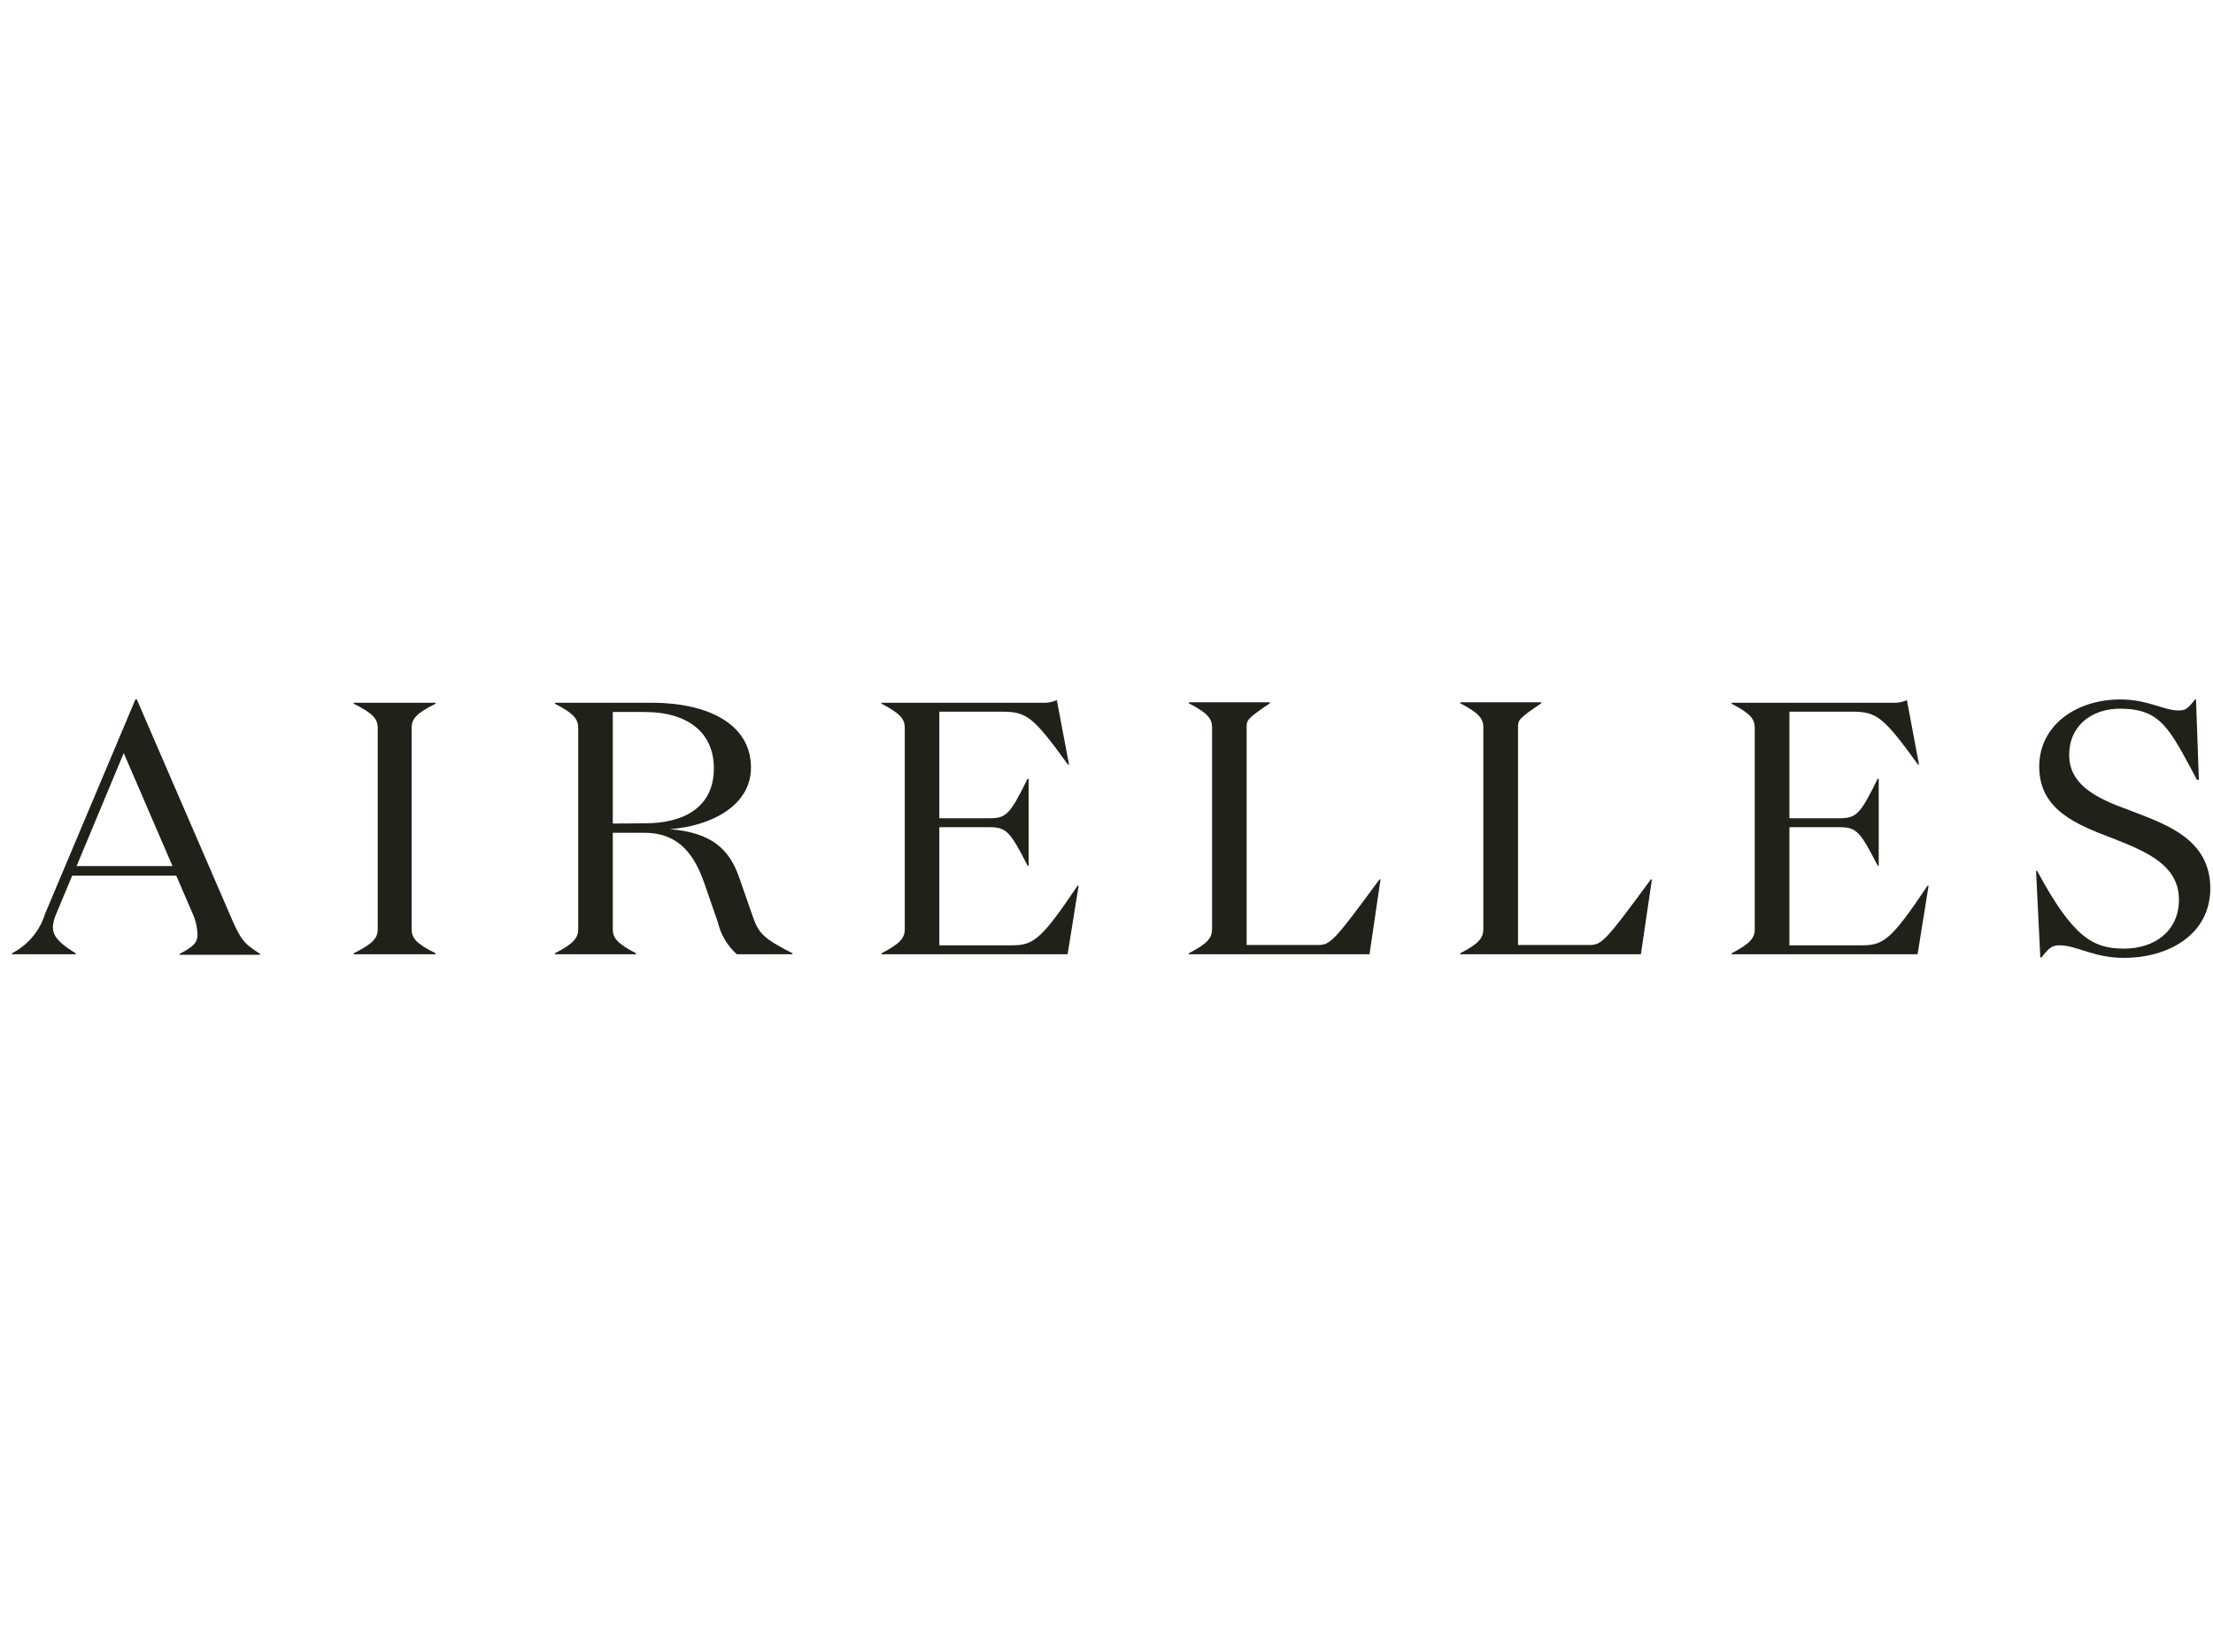 <?xml version="1.0" encoding="UTF-8"?>
<svg xmlns="http://www.w3.org/2000/svg" width="201" height="150" viewBox="0 0 201 150" fill="none">
  <g clip-path="url(#clip0_315_186)">
    <path d="M193.197 73.5C190.437 72.5 187.937 71.27 187.937 68.57C187.937 65.87 190.017 64.36 192.547 64.36C196.307 64.36 197.057 66.2 199.547 70.82H199.717L199.457 63.52H199.367C198.677 64.42 198.457 64.52 197.837 64.52C196.537 64.52 195.077 63.52 192.587 63.52C188.587 63.52 185.217 65.86 185.217 69.62C185.217 73.56 188.597 74.88 191.907 76.14C194.907 77.32 197.907 78.55 197.907 81.7C197.907 84.53 195.727 86.15 192.907 86.15C190.087 86.15 188.267 85.1 185.027 79.09H184.927L185.317 86.96H185.417C186.167 85.96 186.487 85.85 187.067 85.85C188.627 85.85 190.147 86.99 192.907 86.99C196.907 86.99 200.757 84.92 200.757 80.65C200.717 76.14 196.717 74.85 193.197 73.5Z" fill="#212119"></path>
    <path d="M32.127 63.91C33.877 64.78 34.307 65.29 34.307 66.1V84.38C34.307 85.19 33.877 85.7 32.127 86.57V86.66H39.557V86.57C37.807 85.7 37.387 85.19 37.387 84.38V66.1C37.387 65.29 37.807 64.78 39.557 63.91V63.82H32.127V63.91Z" fill="#212119"></path>
    <path d="M20.958 83.24L12.428 63.52H12.298L4.088 83C3.851 83.765 3.464 84.475 2.949 85.088C2.433 85.701 1.801 86.205 1.088 86.57V86.66H6.878V86.57C4.778 85.28 4.438 84.57 5.128 82.94L6.558 79.52H16.008L17.458 82.88C17.752 83.507 17.916 84.188 17.938 84.88C17.938 85.57 17.618 85.96 16.318 86.62V86.71H23.618V86.62C22.128 85.67 21.878 85.36 20.958 83.24ZM6.958 78.65L11.238 68.39L15.668 78.65H6.958Z" fill="#212119"></path>
    <path d="M91.838 85.85H85.318V75.12H89.828C91.388 75.12 91.738 75.48 93.328 78.61H93.428V70.73H93.328C91.718 74 91.388 74.31 89.828 74.31H85.318V64.63H90.998C93.238 64.63 93.848 65.08 96.998 69.44H97.098L95.988 63.58C95.561 63.772 95.094 63.855 94.628 63.82H80.068V63.91C81.748 64.78 82.178 65.29 82.178 66.1V84.38C82.178 85.19 81.748 85.7 80.068 86.57V86.66H96.968L97.968 80.44H97.868C94.498 85.46 93.818 85.85 91.838 85.85Z" fill="#212119"></path>
    <path d="M68.377 83.24L67.138 79.69C66.248 77.13 64.657 75.61 60.828 75.3C64.507 75.03 68.207 73.22 68.207 69.71C68.207 65.65 64.127 63.82 59.208 63.82H50.407V63.91C52.087 64.78 52.517 65.29 52.517 66.1V84.38C52.517 85.19 52.087 85.7 50.407 86.57V86.66H57.767V86.57C56.078 85.7 55.657 85.19 55.657 84.38V75.63H58.517C61.727 75.63 63.097 77.71 63.968 80.2L65.198 83.75C65.463 84.872 66.063 85.887 66.918 86.66H71.978V86.57C69.317 85.22 68.897 84.74 68.377 83.24ZM55.657 74.79V64.66H58.547C62.547 64.66 64.838 66.59 64.838 69.77C64.838 73.26 62.208 74.77 58.547 74.77L55.657 74.79Z" fill="#212119"></path>
    <path d="M119.588 85.82H113.228V66C113.228 65.4 113.328 65.22 115.338 63.87V63.78H107.978V63.87C109.658 64.74 110.088 65.25 110.088 66.06V84.38C110.088 85.19 109.658 85.7 107.978 86.57V86.66H124.388L125.388 79.87H125.288C120.978 85.73 120.818 85.82 119.588 85.82Z" fill="#212119"></path>
    <path d="M144.237 85.82H137.877V66C137.877 65.4 137.977 65.22 139.987 63.87V63.78H132.627V63.87C134.307 64.74 134.727 65.25 134.727 66.06V84.38C134.727 85.19 134.307 85.7 132.627 86.57V86.66H149.037L150.037 79.87H149.937C145.627 85.73 145.467 85.82 144.237 85.82Z" fill="#212119"></path>
    <path d="M169.048 85.85H162.528V75.12H167.038C168.598 75.12 168.948 75.48 170.538 78.61H170.638V70.73H170.538C168.948 73.98 168.598 74.31 167.038 74.31H162.528V64.63H168.208C170.438 64.63 171.058 65.08 174.208 69.44H174.298L173.198 63.58C172.771 63.772 172.304 63.855 171.838 63.82H157.278V63.91C158.958 64.78 159.378 65.29 159.378 66.1V84.38C159.378 85.19 158.958 85.7 157.278 86.57V86.66H174.168L175.168 80.44H175.068C171.718 85.46 171.028 85.85 169.048 85.85Z" fill="#212119"></path>
  </g>
  <defs>
    <clipPath id="clip0_315_186">
      <rect width="200" height="150" fill="white" transform="translate(0.718)"></rect>
    </clipPath>
  </defs>
</svg>

